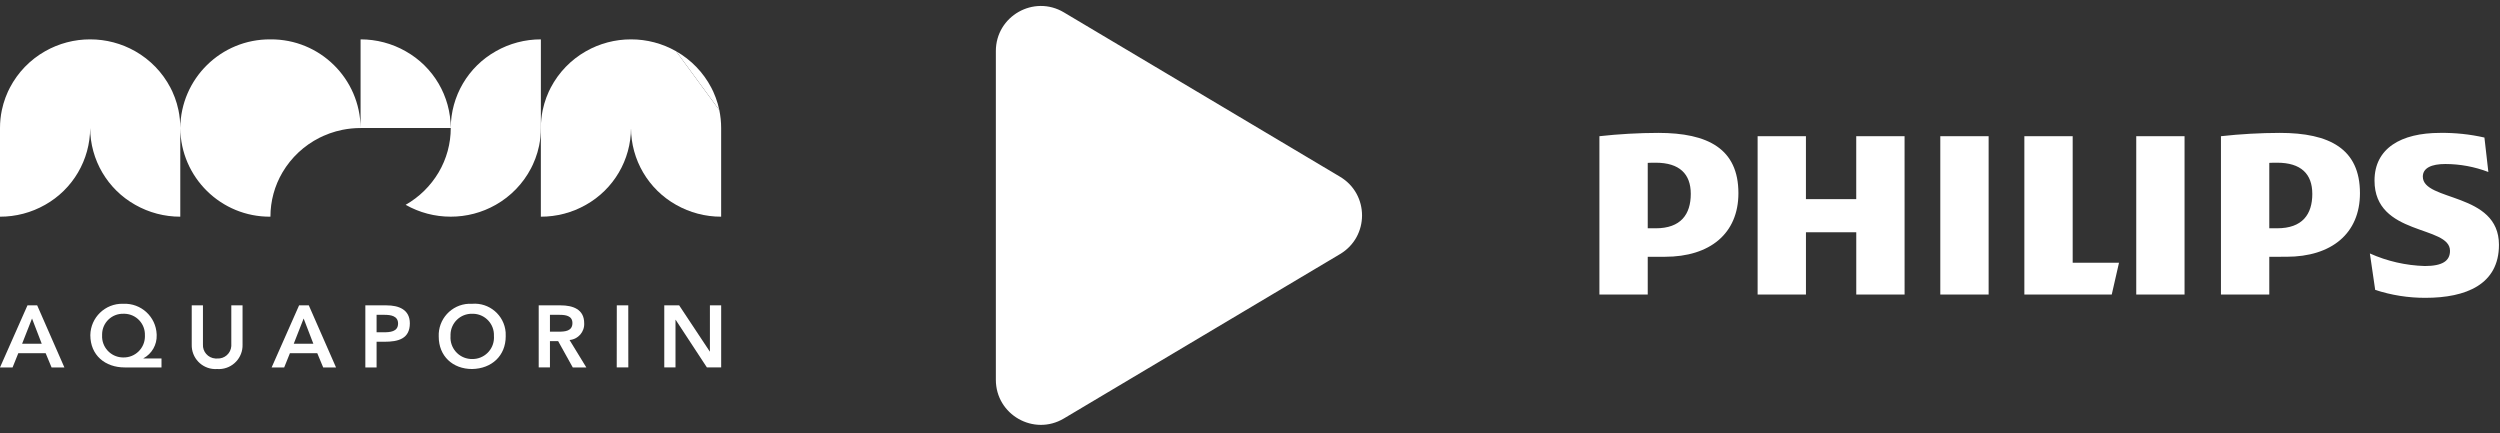 <?xml version="1.0" encoding="UTF-8"?> <svg xmlns="http://www.w3.org/2000/svg" width="508" height="88" viewBox="0 0 508 88" fill="none"><rect x="0" y="0" width="508" height="88" fill="#333333" stroke="none"/><path d="M387.008 27.676H377.187V40.464H366.965V27.676H357.149V59.849H366.97V47.193H377.192V59.849H387.013L387.008 27.676ZM421.169 53.384V27.676H411.349V59.849H429.106L430.583 53.384H421.169ZM404.089 27.676H394.268V59.849H404.089V27.676ZM443.901 27.676H434.085V59.849H443.901V27.676ZM492.317 35.887C492.317 34.136 494.068 33.326 496.889 33.326C499.879 33.331 502.843 33.881 505.635 34.949L504.835 27.949C501.878 27.279 498.851 26.962 495.819 27.004C487.882 27.004 482.501 30.136 482.501 36.696C482.501 48.003 497.84 45.717 497.84 50.965C497.84 52.981 496.354 54.056 492.724 54.056C488.871 53.946 485.077 53.079 481.559 51.504L482.638 58.904C485.937 59.986 489.389 60.531 492.861 60.518C501.061 60.518 507.788 57.825 507.788 49.747C507.788 38.985 492.317 41.001 492.317 35.885M464.617 52.174C473.756 52.174 479.544 47.461 479.544 39.249C479.543 30.236 473.357 27.004 463.267 27.004C459.268 27.012 455.273 27.236 451.298 27.676V59.849H461.118V52.177L464.617 52.174ZM469.861 39.387C469.861 43.556 467.845 46.387 462.729 46.387H461.118V33.094C461.69 33.062 462.225 33.062 462.727 33.062C467.569 33.062 469.859 35.348 469.859 39.39M338.318 52.177C347.462 52.177 353.245 47.464 353.245 39.252C353.245 30.236 347.059 27.004 336.973 27.004C332.973 27.012 328.976 27.236 325 27.676V59.849H334.82V52.177H338.318ZM343.566 39.39C343.566 43.559 341.545 46.39 336.434 46.39H334.82V33.094C335.392 33.062 335.931 33.062 336.434 33.062C341.276 33.062 343.566 35.348 343.566 39.39Z" fill="white"></path><path d="M146.169 22.384C146.074 21.945 145.966 21.511 145.847 21.084C145.598 20.236 145.29 19.407 144.925 18.603C144.799 18.338 144.673 18.076 144.536 17.815C142.912 14.713 140.429 12.144 137.384 10.415M35.943 21.082C35.696 20.234 35.387 19.405 35.02 18.601C34.896 18.334 34.767 18.072 34.632 17.813C33.009 14.71 30.526 12.141 27.48 10.413C24.689 8.826 21.531 7.994 18.32 8C15.109 7.994 11.953 8.825 9.162 10.413C6.116 12.14 3.632 14.71 2.01 17.813C1.871 18.074 1.743 18.337 1.62 18.601C1.252 19.404 0.944 20.234 0.697 21.082C0.576 21.511 0.468 21.944 0.374 22.382C0.125 23.576 -0.001 24.793 1.51173e-06 26.013V44.031C3.212 44.038 6.369 43.207 9.162 41.621C14.803 38.449 18.301 32.488 18.32 26.016C18.337 32.489 21.837 38.451 27.48 41.621C30.27 43.206 33.425 44.036 36.634 44.031V26.015C36.635 24.795 36.511 23.579 36.265 22.384C36.165 21.945 36.065 21.511 35.941 21.084M54.953 8.002C44.92 7.918 36.719 15.983 36.634 26.015C36.719 36.048 44.92 44.113 54.953 44.03C54.948 40.862 55.794 37.752 57.403 35.023C59.186 32.003 61.801 29.56 64.934 27.985C65.2 27.853 65.464 27.729 65.734 27.609C66.553 27.245 67.397 26.94 68.26 26.698C68.694 26.576 69.134 26.473 69.58 26.381C70.796 26.138 72.033 26.016 73.273 26.016C73.189 15.984 64.99 7.919 54.958 8.001M100.752 10.414C95.111 13.583 91.612 19.543 91.594 26.014C91.595 29.183 90.745 32.294 89.134 35.023C87.511 37.768 85.198 40.042 82.425 41.617C85.218 43.203 88.376 44.034 91.587 44.027C94.795 44.033 97.95 43.203 100.739 41.617C103.787 39.89 106.272 37.321 107.896 34.217C108.033 33.959 108.161 33.696 108.282 33.431C108.654 32.627 108.964 31.797 109.212 30.947C109.334 30.522 109.444 30.084 109.536 29.647C109.782 28.453 109.906 27.236 109.905 26.017V8C106.695 7.993 103.539 8.825 100.749 10.413M82.43 10.413C79.639 8.826 76.481 7.994 73.27 8V26.015H91.591C91.573 19.543 88.072 13.583 82.429 10.415" fill="white"></path><path d="M5.582 62.049L0 74.663H2.554L3.717 71.776H9.279L10.479 74.663H13.083L7.556 62.049H5.582ZM6.507 64.721L8.481 69.849H4.492L6.507 64.721Z" fill="white"></path><path d="M32.816 74.663H25.349C21.363 74.663 18.355 72.187 18.355 68.092C18.414 64.517 21.36 61.666 24.935 61.725C24.989 61.726 25.043 61.728 25.096 61.73C28.668 61.581 31.684 64.355 31.833 67.927C31.835 67.982 31.837 68.037 31.837 68.092C31.91 70.051 30.863 71.882 29.137 72.812V72.845H32.816L32.816 74.663ZM20.747 68.143C20.634 70.507 22.457 72.515 24.821 72.629C24.907 72.633 24.993 72.635 25.079 72.634C27.451 72.676 29.407 70.788 29.449 68.417C29.451 68.326 29.45 68.234 29.445 68.142C29.527 65.801 27.695 63.838 25.354 63.757C25.251 63.753 25.148 63.753 25.046 63.757C22.718 63.712 20.793 65.562 20.748 67.89C20.746 67.974 20.747 68.058 20.75 68.142" fill="white"></path><path d="M49.287 70.031C49.363 72.696 47.264 74.919 44.599 74.995C44.44 74.999 44.281 74.996 44.123 74.985C41.464 75.173 39.157 73.17 38.969 70.511C38.958 70.351 38.954 70.191 38.959 70.031V62.049H41.239V69.962C41.14 71.457 42.272 72.749 43.767 72.848C43.885 72.856 44.003 72.856 44.121 72.848C45.615 72.945 46.905 71.813 47.002 70.319C47.01 70.2 47.01 70.081 47.002 69.962V62.05H49.286L49.287 70.031Z" fill="white"></path><path d="M60.775 62.049L55.195 74.663H57.748L58.909 71.776H64.471L65.671 74.663H68.281L62.749 62.049H60.775ZM61.7 64.721L63.674 69.849H59.689L61.7 64.721Z" fill="white"></path><path d="M74.238 62.049H78.549C81.032 62.049 83.28 62.903 83.28 65.7C83.28 68.873 80.87 69.443 78.152 69.443H76.522V74.663H74.238V62.049ZM77.898 67.52C79.198 67.52 80.888 67.448 80.888 65.739C80.888 64.188 79.388 63.973 78.152 63.973H76.522V67.52H77.898Z" fill="white"></path><path d="M95.928 61.73C99.409 61.444 102.462 64.033 102.748 67.513C102.771 67.788 102.776 68.064 102.762 68.34C102.762 72.277 99.931 74.914 95.928 74.984C91.981 74.984 89.151 72.346 89.151 68.409C88.991 64.878 91.723 61.886 95.254 61.725C95.479 61.715 95.704 61.717 95.928 61.73ZM95.949 72.954C98.358 72.991 100.341 71.068 100.378 68.659C100.38 68.529 100.376 68.4 100.366 68.27C100.476 65.889 98.635 63.871 96.254 63.761C96.152 63.757 96.05 63.755 95.948 63.758C93.567 63.707 91.596 65.595 91.545 67.976C91.543 68.074 91.544 68.172 91.548 68.27C91.369 70.671 93.169 72.763 95.57 72.942C95.696 72.952 95.823 72.956 95.949 72.954Z" fill="white"></path><path d="M109.465 62.048H113.921C116.385 62.048 118.708 62.832 118.708 65.665C118.806 67.424 117.486 68.941 115.731 69.087L119.142 74.663H116.385L113.414 69.316H111.749V74.662H109.465V62.048ZM113.525 67.396C114.811 67.396 116.317 67.288 116.317 65.647C116.317 64.147 114.901 63.974 113.723 63.974H111.749V67.396H113.525Z" fill="white"></path><path d="M144.254 62.048V71.422L144.236 71.439L144.219 71.422L138.007 62.048H134.98V74.662H137.262V64.989H137.299L143.642 74.662H146.542V62.048H144.254Z" fill="white"></path><path d="M125.334 62.046L125.32 74.654H127.675L127.664 62.046H125.334Z" fill="white"></path><path d="M137.382 10.413C134.59 8.825 131.432 7.993 128.22 8C125.01 7.994 121.853 8.825 119.062 10.413C116.016 12.141 113.533 14.71 111.91 17.813C111.772 18.074 111.644 18.337 111.521 18.601C111.154 19.405 110.846 20.234 110.599 21.082C110.478 21.511 110.37 21.944 110.275 22.382C110.028 23.576 109.903 24.793 109.902 26.013V44.031C113.113 44.037 116.269 43.207 119.06 41.621C124.703 38.451 128.202 32.488 128.219 26.016C128.237 32.489 131.738 38.451 137.381 41.621C140.172 43.206 143.328 44.037 146.537 44.031V26.015C146.538 24.795 146.413 23.579 146.166 22.384" fill="white"></path><path d="M272.3 35.916C278.256 39.461 278.256 48.085 272.3 51.629L216.176 85.035C210.082 88.662 202.357 84.271 202.357 77.178L202.357 10.367C202.357 3.275 210.082 -1.116 216.176 2.511L272.3 35.916Z" fill="white"></path></svg> 